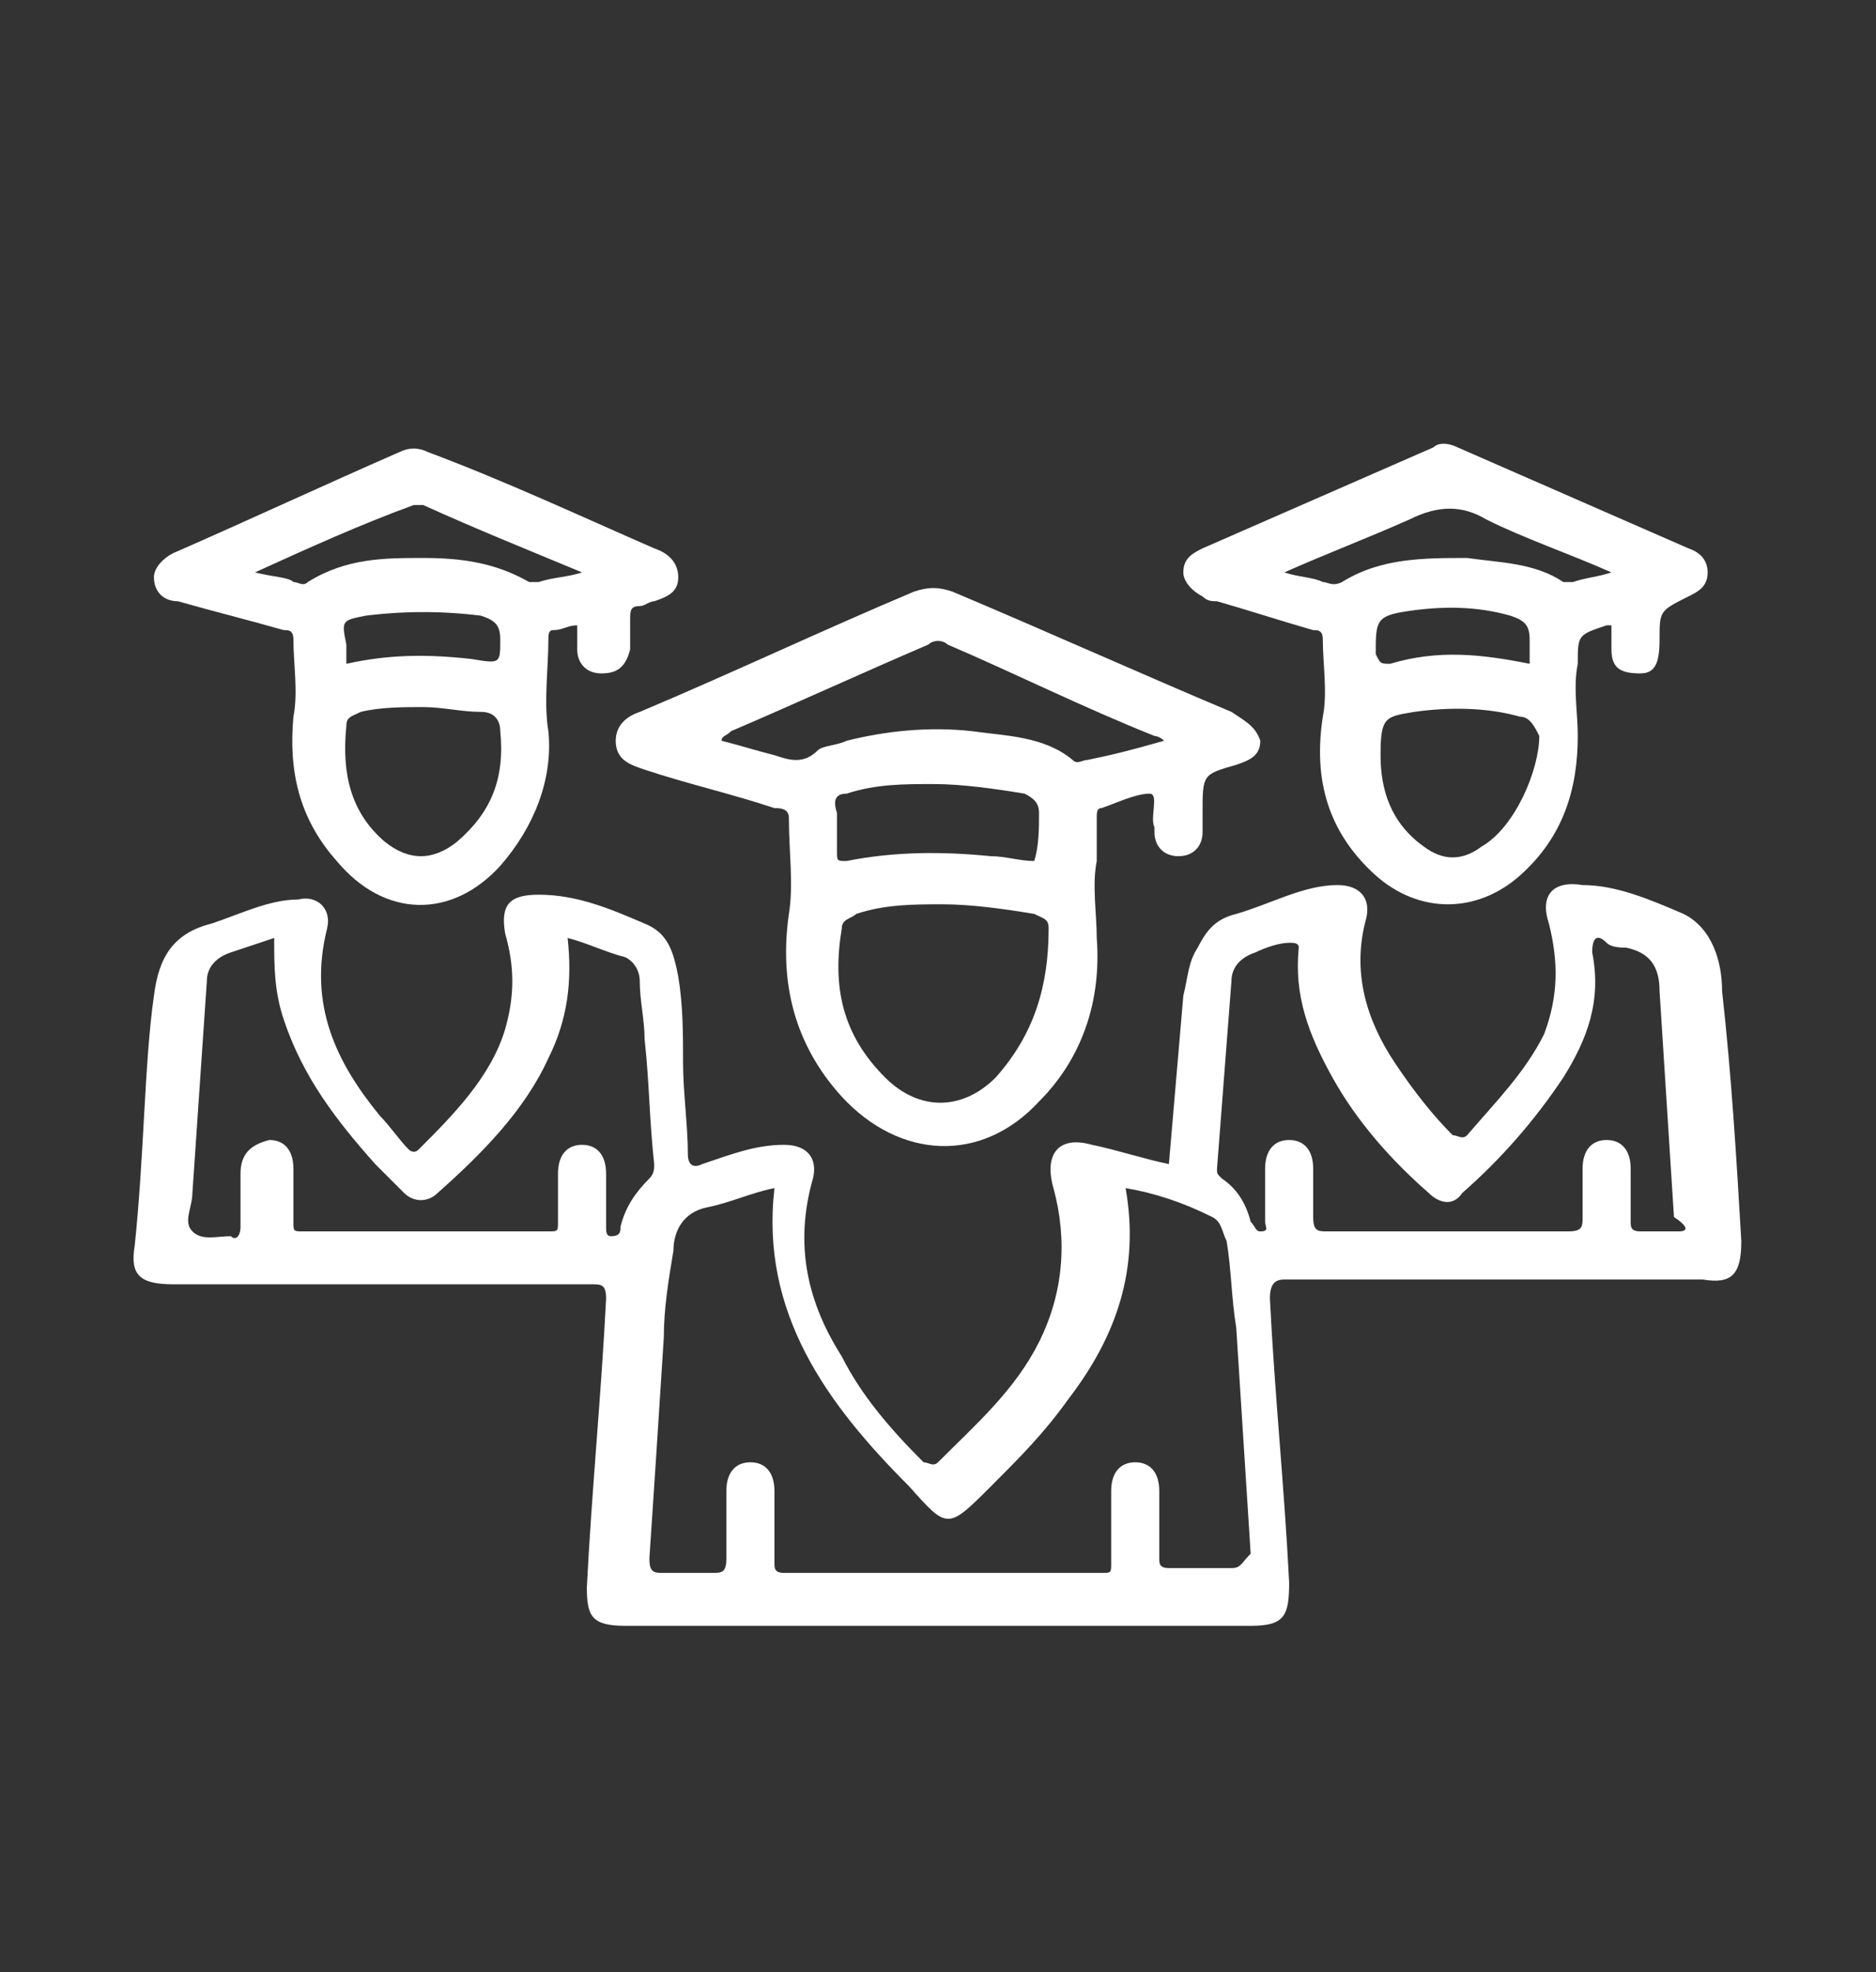 <?xml version="1.0" encoding="utf-8"?>
<!-- Generator: Adobe Illustrator 28.2.0, SVG Export Plug-In . SVG Version: 6.00 Build 0)  -->
<svg version="1.1" id="Layer_1" xmlns="http://www.w3.org/2000/svg" xmlns:xlink="http://www.w3.org/1999/xlink" x="0px" y="0px"
	 viewBox="0 0 39 41" style="enable-background:new 0 0 39 41;" xml:space="preserve">
<rect x="0" y="0" width="39" height="41" fill="#333333" stroke="none"/>
<style type="text/css">
	.st0{fill:#FFFFFF;}
</style>
<g>
	<path class="st0" d="M36.2,25.8c-0.1-1.7-0.2-3.4-0.4-5.2c0-0.6-0.2-1.3-0.8-1.6c-0.7-0.3-1.4-0.6-2.1-0.6
		c-0.6-0.1-0.9,0.2-0.7,0.8c0.2,0.8,0.2,1.5-0.1,2.3c-0.4,0.8-1,1.4-1.6,2.1c-0.1,0.1-0.2,0-0.3,0c-0.4-0.4-0.8-0.9-1.2-1.5
		c-0.6-0.9-0.9-1.9-0.6-3c0.1-0.4-0.1-0.7-0.6-0.7c-0.7,0-1.4,0.4-2.1,0.6c-0.4,0.1-0.6,0.3-0.8,0.7c-0.2,0.3-0.2,0.6-0.3,1
		c-0.1,1.2-0.2,2.3-0.3,3.5c-0.5-0.1-1.1-0.3-1.6-0.4c-0.7-0.2-1,0.2-0.8,0.9c0.3,1.1,0.2,2.2-0.3,3.2s-1.3,1.7-2.1,2.5
		c-0.1,0.1-0.2,0-0.3,0c-0.7-0.7-1.3-1.4-1.7-2.2c-0.7-1.1-1-2.3-0.6-3.7c0.1-0.4-0.1-0.7-0.6-0.7c-0.6,0-1.1,0.2-1.7,0.4
		c-0.2,0.1-0.3,0-0.3-0.2c0-0.6-0.1-1.3-0.1-1.9s0-1.2-0.1-1.8c-0.1-0.5-0.2-0.9-0.7-1.1c-0.7-0.3-1.4-0.6-2.2-0.6
		c-0.6,0-0.8,0.2-0.7,0.8c0.2,0.7,0.2,1.3,0,2c-0.3,1-1.1,1.8-1.8,2.5c-0.1,0.1-0.2,0-0.2,0c-0.2-0.2-0.4-0.5-0.6-0.7
		c-0.9-1.1-1.5-2.3-1.1-3.9c0.1-0.4-0.2-0.7-0.6-0.6c-0.6,0-1.2,0.3-1.8,0.5c-0.8,0.2-1.1,0.7-1.2,1.5C3,22.1,3,24,2.8,25.9
		c-0.1,0.6,0.1,0.8,0.8,0.8c2.9,0,5.8,0,8.7,0c0.2,0,0.3,0,0.3,0.3c-0.1,2-0.3,4-0.4,6c0,0.6,0.1,0.8,0.8,0.8c4.3,0,8.7,0,13,0
		c0.7,0,0.8-0.2,0.8-0.9c-0.1-2-0.3-3.9-0.4-5.9c0-0.3,0.1-0.4,0.3-0.4c2.9,0,5.8,0,8.7,0C36,26.7,36.2,26.5,36.2,25.8z M12.9,25.5
		c0,0.1,0,0.2-0.2,0.2c-0.1,0-0.1-0.1-0.1-0.2c0-0.4,0-0.7,0-1.1s-0.2-0.6-0.5-0.6s-0.5,0.2-0.5,0.6c0,0.3,0,0.7,0,1
		c0,0.2,0,0.2-0.2,0.2c-1.7,0-3.4,0-5.1,0c-0.2,0-0.2,0-0.2-0.2c0-0.4,0-0.7,0-1.1s-0.2-0.6-0.5-0.6C5.2,23.8,5,24,5,24.4
		s0,0.7,0,1.1c0,0.2-0.1,0.3-0.2,0.2c-0.3,0-0.6,0.1-0.8-0.1c-0.2-0.2,0-0.5,0-0.8c0.1-1.5,0.2-2.9,0.3-4.4c0-0.3,0.2-0.5,0.5-0.6
		s0.6-0.2,0.9-0.3c0,0.6,0,1.1,0.2,1.7c0.4,1.2,1.1,2.1,1.9,3c0.2,0.2,0.4,0.4,0.6,0.6c0.2,0.2,0.5,0.2,0.7,0
		c0.9-0.8,1.8-1.7,2.3-2.8c0.4-0.8,0.5-1.6,0.4-2.5c0.4,0.1,0.8,0.3,1.2,0.4c0.2,0.1,0.3,0.3,0.3,0.5c0,0.4,0.1,0.8,0.1,1.2
		c0.1,0.9,0.1,1.7,0.2,2.6c0,0.1,0,0.2-0.1,0.3C13.2,24.8,13,25.1,12.9,25.5z M25.6,32.6c-0.4,0-0.9,0-1.3,0c-0.2,0-0.2-0.1-0.2-0.2
		c0-0.5,0-1,0-1.4s-0.2-0.6-0.5-0.6s-0.5,0.2-0.5,0.6c0,0.5,0,1,0,1.5c0,0.2,0,0.2-0.2,0.2c-2.2,0-4.4,0-6.6,0
		c-0.2,0-0.2-0.1-0.2-0.2c0-0.5,0-1,0-1.5c0-0.4-0.2-0.6-0.5-0.6s-0.5,0.2-0.5,0.6c0,0.5,0,0.9,0,1.4c0,0.3-0.1,0.3-0.3,0.3
		c-0.3,0-0.7,0-1,0c-0.2,0-0.3,0-0.3-0.3c0.1-1.5,0.2-3,0.3-4.6c0-0.6,0.1-1.2,0.2-1.8c0-0.4,0.2-0.8,0.7-0.9s0.9-0.3,1.4-0.4
		c-0.3,2.6,1.1,4.5,2.8,6.2c0.8,0.9,0.8,0.9,1.7,0c0.6-0.6,1.1-1.1,1.6-1.8c1-1.3,1.5-2.7,1.2-4.4c0.6,0.1,1.2,0.3,1.8,0.6
		c0.2,0.1,0.2,0.3,0.3,0.5c0.1,0.6,0.1,1.2,0.2,1.8c0.1,1.6,0.2,3.1,0.3,4.7C25.8,32.5,25.8,32.6,25.6,32.6z M34.9,25.6
		c-0.3,0-0.5,0-0.8,0c-0.2,0-0.2-0.1-0.2-0.2c0-0.4,0-0.7,0-1.1s-0.2-0.6-0.5-0.6s-0.5,0.2-0.5,0.6c0,0.3,0,0.7,0,1
		c0,0.2,0,0.3-0.3,0.3c-0.8,0-1.6,0-2.5,0c-0.8,0-1.6,0-2.5,0c-0.2,0-0.3,0-0.3-0.3s0-0.7,0-1c0-0.4-0.2-0.6-0.5-0.6
		s-0.5,0.2-0.5,0.6s0,0.7,0,1.1c0,0.1,0.1,0.2-0.1,0.2c-0.1,0-0.1-0.1-0.2-0.2c-0.1-0.4-0.3-0.7-0.6-0.9c-0.1-0.1-0.1-0.1-0.1-0.2
		c0.1-1.3,0.2-2.6,0.3-3.9c0-0.3,0.2-0.5,0.5-0.6c0.2-0.1,0.5-0.2,0.7-0.2c0.1,0,0.2,0,0.2,0.1c-0.1,1,0.2,1.8,0.7,2.7
		c0.5,0.9,1.2,1.7,2,2.4c0.2,0.2,0.5,0.3,0.7,0c0.8-0.7,1.5-1.5,2.1-2.4c0.5-0.8,0.8-1.6,0.6-2.6c0-0.3,0.1-0.4,0.3-0.2
		c0.1,0.1,0.3,0.1,0.4,0.1c0.5,0.1,0.7,0.4,0.7,0.9c0.1,1.6,0.2,3.1,0.3,4.7C35.1,25.5,35.1,25.6,34.9,25.6z"/>
	<path class="st0" d="M25.6,14.8c-1.9-0.8-3.9-1.7-5.8-2.5c-0.3-0.1-0.5-0.1-0.8,0c-1.9,0.8-3.8,1.7-5.7,2.5
		c-0.3,0.1-0.5,0.3-0.5,0.6c0,0.4,0.3,0.5,0.6,0.6c0.9,0.3,1.8,0.5,2.7,0.8c0.1,0,0.3,0,0.3,0.2c0,0.7,0.1,1.4,0,2
		c-0.2,1.4,0.1,2.7,1.1,3.8c1.2,1.3,2.9,1.4,4.1,0.1c0.9-0.9,1.3-2.1,1.2-3.4c0-0.5-0.1-1.1,0-1.6c0-0.3,0-0.6,0-0.9
		c0-0.1,0-0.2,0.1-0.2c0.3-0.1,0.7-0.3,1-0.3c0.2,0,0,0.5,0.1,0.7c0,0,0,0,0,0.1c0,0.3,0.2,0.5,0.5,0.5s0.5-0.2,0.5-0.5
		c0-0.1,0-0.3,0-0.4c0-0.8,0-0.8,0.7-1c0.3-0.1,0.5-0.2,0.5-0.5C26.1,15.1,25.9,15,25.6,14.8z M20.7,22.4c-0.7,0.7-1.6,0.7-2.3,0
		c-0.9-0.9-1.1-1.9-0.9-3.1c0-0.2,0.2-0.2,0.3-0.3c0.6-0.2,1.2-0.2,1.8-0.2c0.6,0,1.3,0.1,1.9,0.2c0.2,0.1,0.3,0.1,0.3,0.3
		C21.8,20.5,21.5,21.5,20.7,22.4z M17.6,16.5c0.6-0.2,1.2-0.2,1.8-0.2c0.6,0,1.3,0.1,1.9,0.2c0.2,0.1,0.3,0.2,0.3,0.4
		c0,0.3,0,0.7-0.1,1c-0.3,0-0.6-0.1-0.9-0.1c-1-0.1-2-0.1-3,0.1c-0.2,0-0.2,0-0.2-0.2c0-0.3,0-0.6,0-0.8
		C17.3,16.6,17.4,16.5,17.6,16.5z M22.6,15.8c-0.1,0-0.2,0.1-0.3,0c-0.6-0.5-1.4-0.5-2.1-0.6c-0.9-0.1-1.8,0-2.6,0.2
		c-0.2,0.1-0.5,0.1-0.6,0.2c-0.3,0.3-0.6,0.2-0.9,0.1c-0.4-0.1-0.7-0.2-1.1-0.3c0-0.1,0.1-0.1,0.2-0.2c1.4-0.6,2.7-1.2,4.1-1.8
		c0.1-0.1,0.3-0.1,0.4,0c1.4,0.6,2.8,1.3,4.3,1.9c0,0,0.1,0,0.2,0.1C23.5,15.6,23.1,15.7,22.6,15.8z"/>
	<path class="st0" d="M13.6,11.4c-1.6-0.7-3.1-1.4-4.7-2c-0.2-0.1-0.4-0.1-0.6,0c-1.6,0.7-3.1,1.4-4.7,2.1c-0.2,0.1-0.4,0.3-0.4,0.5
		c0,0.3,0.2,0.5,0.5,0.5c0.7,0.2,1.5,0.4,2.2,0.6c0.1,0,0.2,0,0.2,0.2c0,0.5,0.1,1.1,0,1.6C6,16,6.2,17,7,17.9
		c1,1.2,2.4,1.2,3.4,0.1c0.7-0.8,1.1-1.8,1-2.8c-0.1-0.6,0-1.3,0-1.9c0-0.1,0-0.2,0.1-0.2c0.2,0,0.3-0.1,0.5-0.1c0,0.2,0,0.4,0,0.5
		c0,0.3,0.2,0.5,0.5,0.5s0.5-0.1,0.6-0.5c0-0.2,0-0.4,0-0.6c0-0.2,0-0.3,0.2-0.3c0.1,0,0.2-0.1,0.3-0.1c0.3-0.1,0.5-0.2,0.5-0.5
		C14.1,11.7,13.9,11.5,13.6,11.4z M9.5,17.5c-0.5,0.4-1,0.4-1.5,0c-0.7-0.6-0.9-1.4-0.8-2.4c0-0.2,0.1-0.2,0.3-0.3
		c0.4-0.1,0.9-0.1,1.3-0.1c0.4,0,0.8,0.1,1.2,0.1c0.3,0,0.4,0.2,0.4,0.4C10.5,16.2,10.2,16.9,9.5,17.5z M7.6,12.8
		c0.8-0.1,1.6-0.1,2.4,0c0.3,0.1,0.4,0.2,0.4,0.5c0,0.5,0,0.5-0.6,0.4c-0.9-0.1-1.7-0.1-2.6,0.1c0-0.1,0-0.3,0-0.4
		C7.1,12.9,7.1,12.9,7.6,12.8z M11.2,12.1c-0.1,0-0.1,0-0.2,0c-0.7-0.4-1.4-0.5-2.2-0.5s-1.6,0-2.4,0.5c-0.1,0.1-0.2,0-0.3,0
		C6,12,5.7,12,5.3,11.9c1.1-0.5,2.2-1,3.3-1.4c0.1,0,0.1,0,0.2,0c1.1,0.5,2.1,0.9,3.3,1.4C11.8,12,11.5,12,11.2,12.1z"/>
	<path class="st0" d="M35.1,11.4c-1.6-0.7-3.2-1.4-4.8-2.1c-0.2-0.1-0.4-0.1-0.5,0c-1.6,0.7-3.2,1.4-4.8,2.1
		c-0.2,0.1-0.4,0.2-0.4,0.5c0,0.2,0.2,0.4,0.4,0.5c0.1,0.1,0.2,0.1,0.3,0.1c0.7,0.2,1.3,0.4,2,0.6c0.1,0,0.2,0,0.2,0.2
		c0,0.5,0.1,1.1,0,1.6c-0.2,1.3,0.1,2.4,1.1,3.3c0.9,0.8,2.1,0.8,3,0s1.2-1.8,1.2-2.9c0-0.5-0.1-1,0-1.5c0-0.6,0-0.6,0.6-0.8
		c0,0,0,0,0.1,0c0,0.2,0,0.3,0,0.5c0,0.4,0.2,0.5,0.6,0.5c0.3,0,0.4-0.2,0.4-0.7c0-0.6,0-0.6,0.6-0.9c0.2-0.1,0.4-0.2,0.4-0.5
		C35.5,11.7,35.4,11.5,35.1,11.4z M30.8,17.6c-0.4,0.3-0.8,0.3-1.2,0c-0.7-0.5-0.9-1.2-0.9-1.9c0-0.8,0.1-0.8,0.7-0.9
		c0.7-0.1,1.5-0.1,2.2,0.1c0.2,0,0.3,0.2,0.4,0.4C32,16,31.5,17.2,30.8,17.6z M29.3,12.7c0.7-0.1,1.4-0.1,2.1,0.1
		c0.3,0.1,0.4,0.2,0.4,0.5c0,0.1,0,0.3,0,0.5c-1-0.2-1.9-0.3-2.9,0c-0.2,0-0.2,0-0.3-0.2C28.6,12.9,28.6,12.8,29.3,12.7z M32.7,12.1
		c-0.1,0-0.1,0-0.2,0c-0.6-0.4-1.3-0.4-2-0.5c-0.9,0-1.8,0-2.6,0.5c-0.2,0.1-0.3,0-0.4,0C27.3,12,27,12,26.7,11.9
		c0.9-0.4,1.7-0.7,2.6-1.1c0.6-0.3,1.1-0.3,1.6,0c0.8,0.4,1.7,0.7,2.6,1.1C33.2,12,33,12,32.7,12.1z"/>
</g>
</svg>
